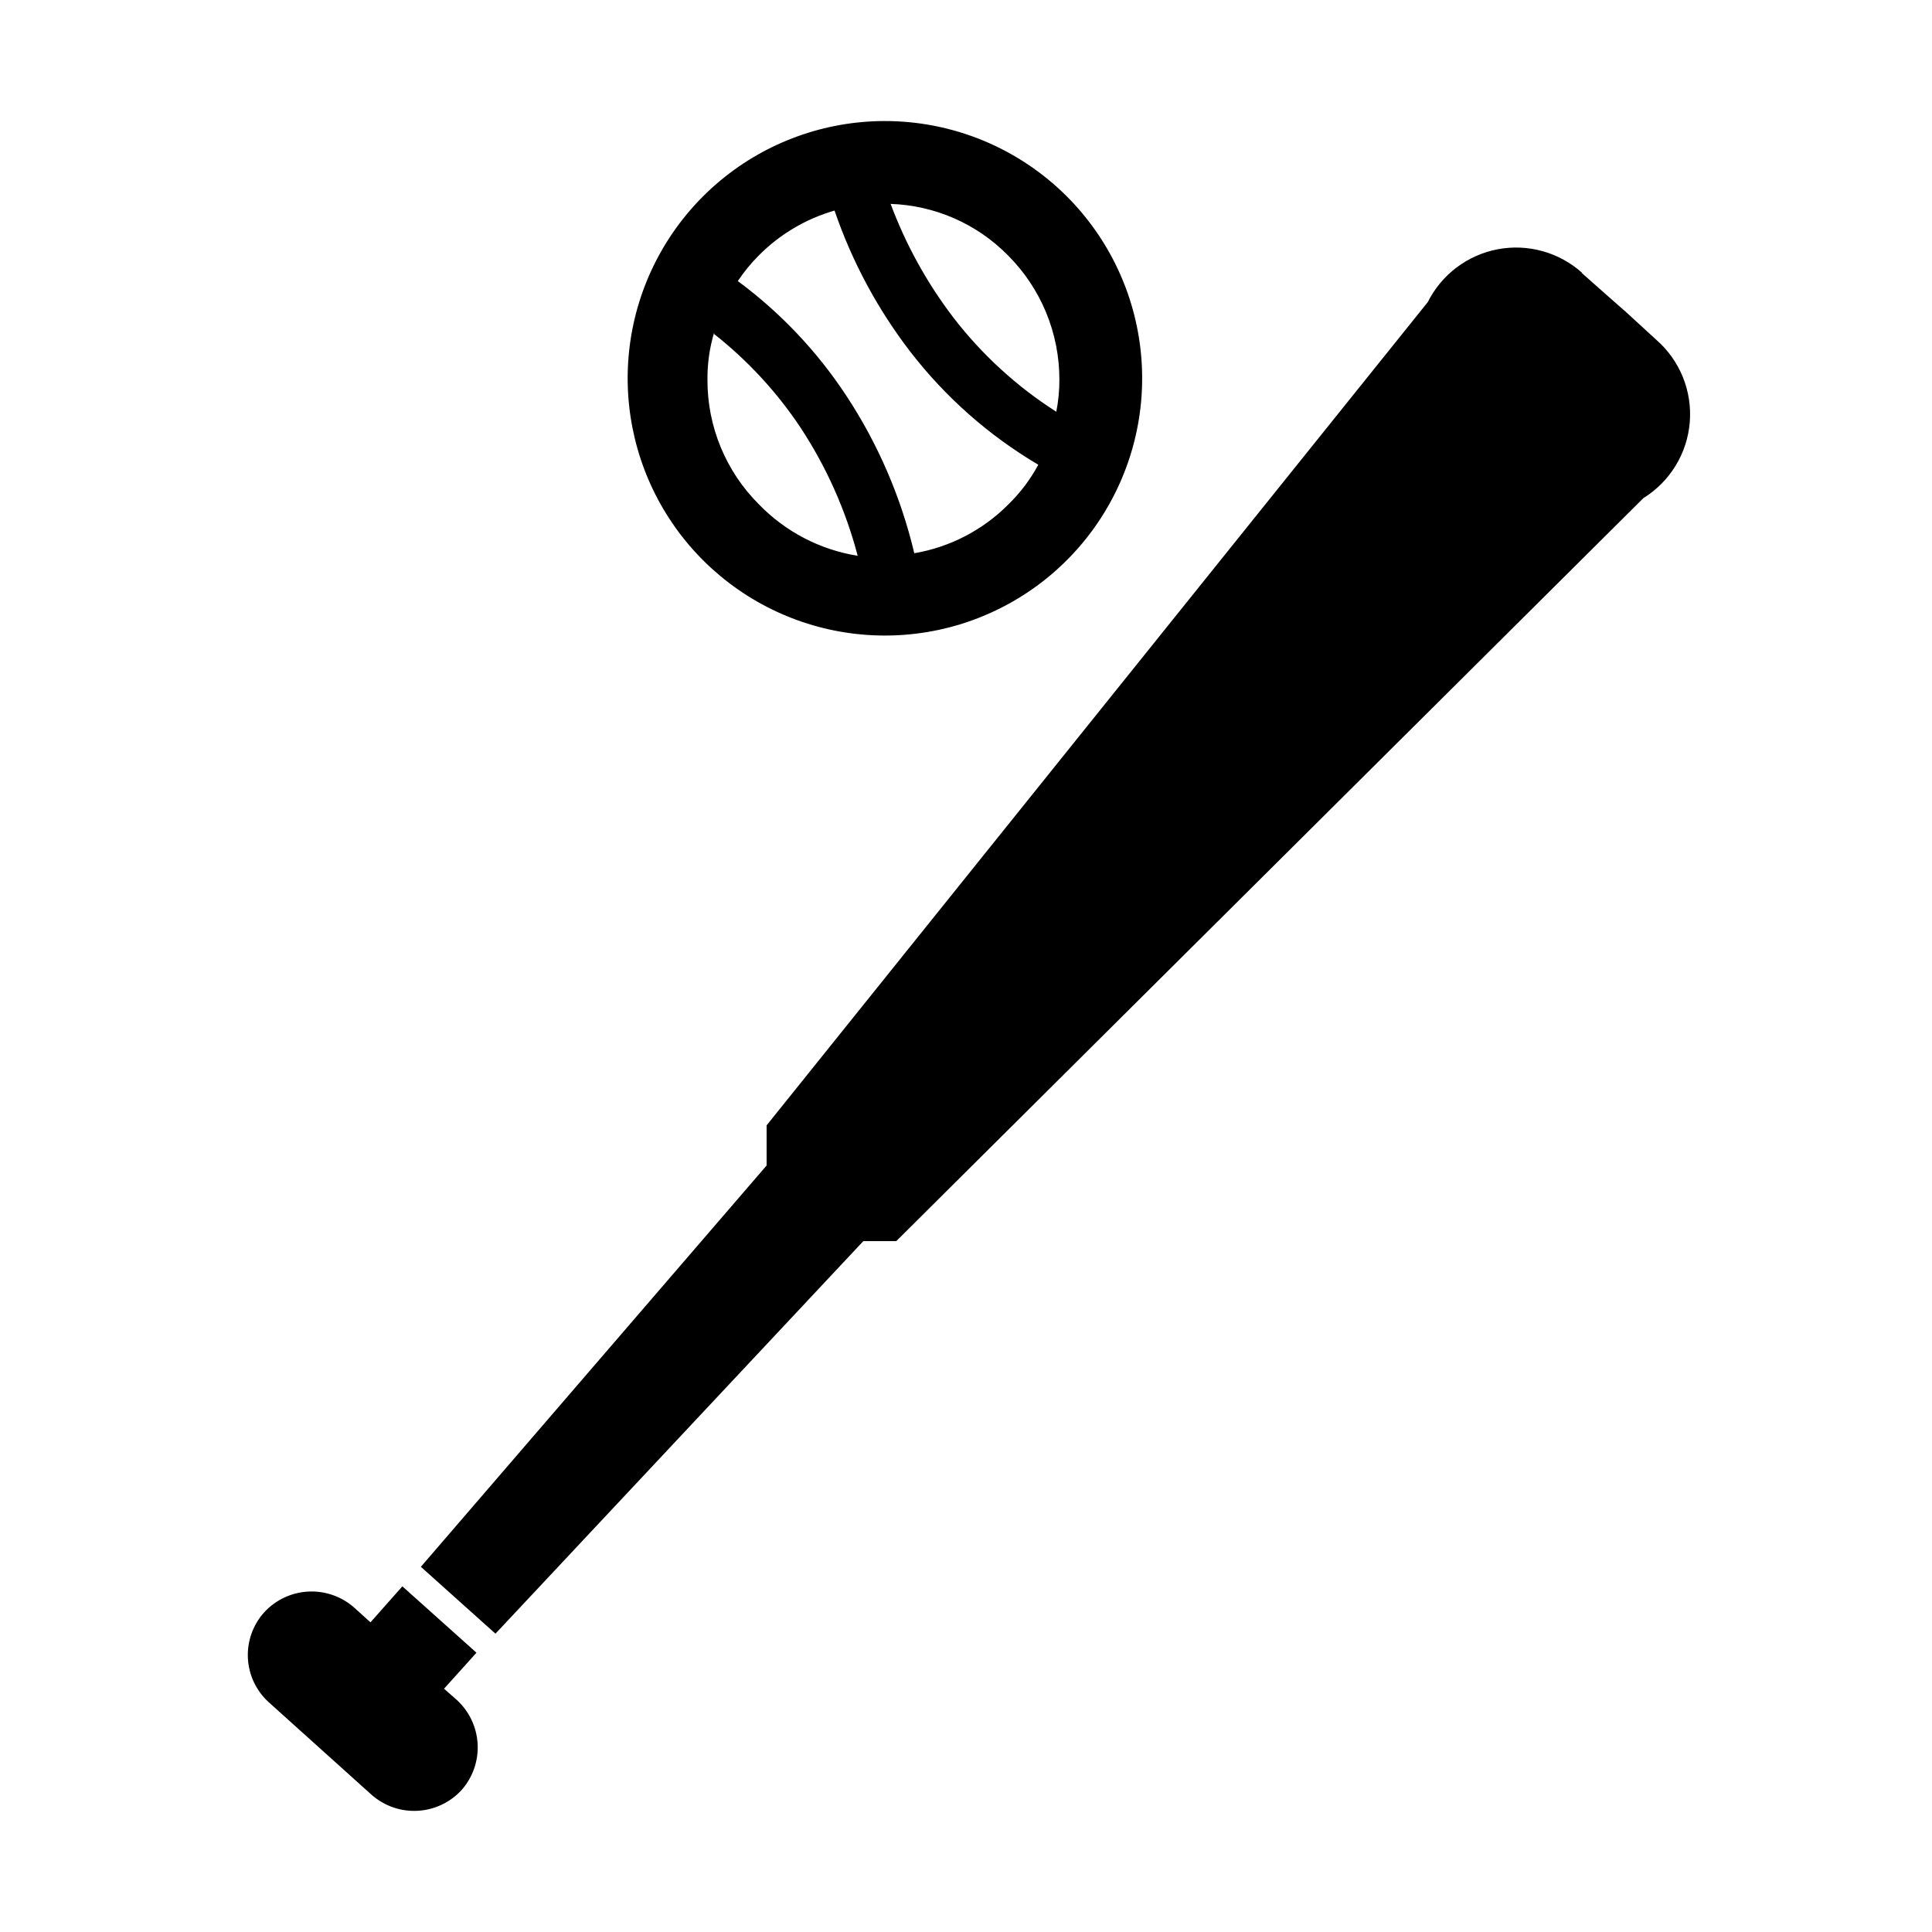 <?xml version="1.0" encoding="UTF-8"?>
<!-- Uploaded to: SVG Repo, www.svgrepo.com, Generator: SVG Repo Mixer Tools -->
<svg fill="#000000" width="800px" height="800px" version="1.1" viewBox="144 144 512 512" xmlns="http://www.w3.org/2000/svg">
 <path d="m563.14 216.3 8.316 7.363 3.273 2.863 8.18 7.5c3.09 2.691 5.508 6.074 7.051 9.871 1.547 3.797 2.18 7.902 1.848 11.988-0.332 4.086-1.617 8.035-3.758 11.535-2.137 3.496-5.066 6.441-8.551 8.602l-197.98 196.89h-8.727l-97.488 104.03-19.77-17.723 91.625-106.35v-10.637l175.21-218.16c1.801-3.606 4.41-6.742 7.625-9.172 3.215-2.434 6.945-4.086 10.902-4.84 3.961-0.75 8.039-0.578 11.918 0.504 3.883 1.082 7.461 3.043 10.461 5.734zm-184.89-40.223c-15.754 0.062-31.004 5.578-43.152 15.609-12.148 10.035-20.449 23.969-23.484 39.43-3.035 15.461-0.621 31.496 6.828 45.379 7.453 13.883 19.484 24.758 34.047 30.77 14.566 6.016 30.762 6.797 45.84 2.219 15.074-4.582 28.102-14.242 36.855-27.344 8.758-13.098 12.707-28.828 11.176-44.508-1.527-15.684-8.445-30.352-19.566-41.512-6.367-6.383-13.934-11.441-22.262-14.883-8.332-3.438-17.266-5.191-26.281-5.16zm40.906 91.082c-13.121-7.75-24.645-17.93-33.949-29.996-8.668-11.281-15.438-23.898-20.043-37.359-7.586 2.18-14.484 6.262-20.047 11.863-2.078 2.082-3.953 4.367-5.59 6.816 11.305 8.363 21.047 18.656 28.77 30.406 8.391 12.75 14.48 26.871 18 41.723 9.465-1.613 18.188-6.144 24.949-12.953 3.156-3.078 5.824-6.617 7.91-10.5zm-39.133-69.129c4.031 10.809 9.637 20.965 16.637 30.133 7.574 9.832 16.801 18.277 27.27 24.953 0.547-2.785 0.82-5.617 0.816-8.453 0.016-6.129-1.184-12.199-3.523-17.859-2.34-5.664-5.777-10.809-10.109-15.137-8.27-8.391-19.449-13.273-31.227-13.637zm-46.766 34.086c-1.219 4.07-1.816 8.301-1.773 12.547-0.02 6.125 1.172 12.199 3.516 17.863 2.34 5.664 5.777 10.805 10.117 15.133 7.027 7.25 16.211 12.035 26.18 13.633-3.164-12.062-8.277-23.531-15.133-33.949-6.273-9.434-14.008-17.809-22.906-24.816zm-95.445 337.87c-3.359-2.945-7.746-4.457-12.207-4.199-4.465 0.254-8.648 2.254-11.652 5.562-2.957 3.32-4.484 7.676-4.258 12.113 0.23 4.441 2.199 8.613 5.484 11.613l27.27 24.543c3.344 2.965 7.719 4.496 12.18 4.266 4.465-0.23 8.66-2.203 11.68-5.492 2.965-3.344 4.5-7.723 4.269-12.184-0.23-4.465-2.203-8.656-5.496-11.68l-3.406-3 8.59-9.543-19.637-17.59-8.453 9.543z" fill-rule="evenodd"/>
</svg>